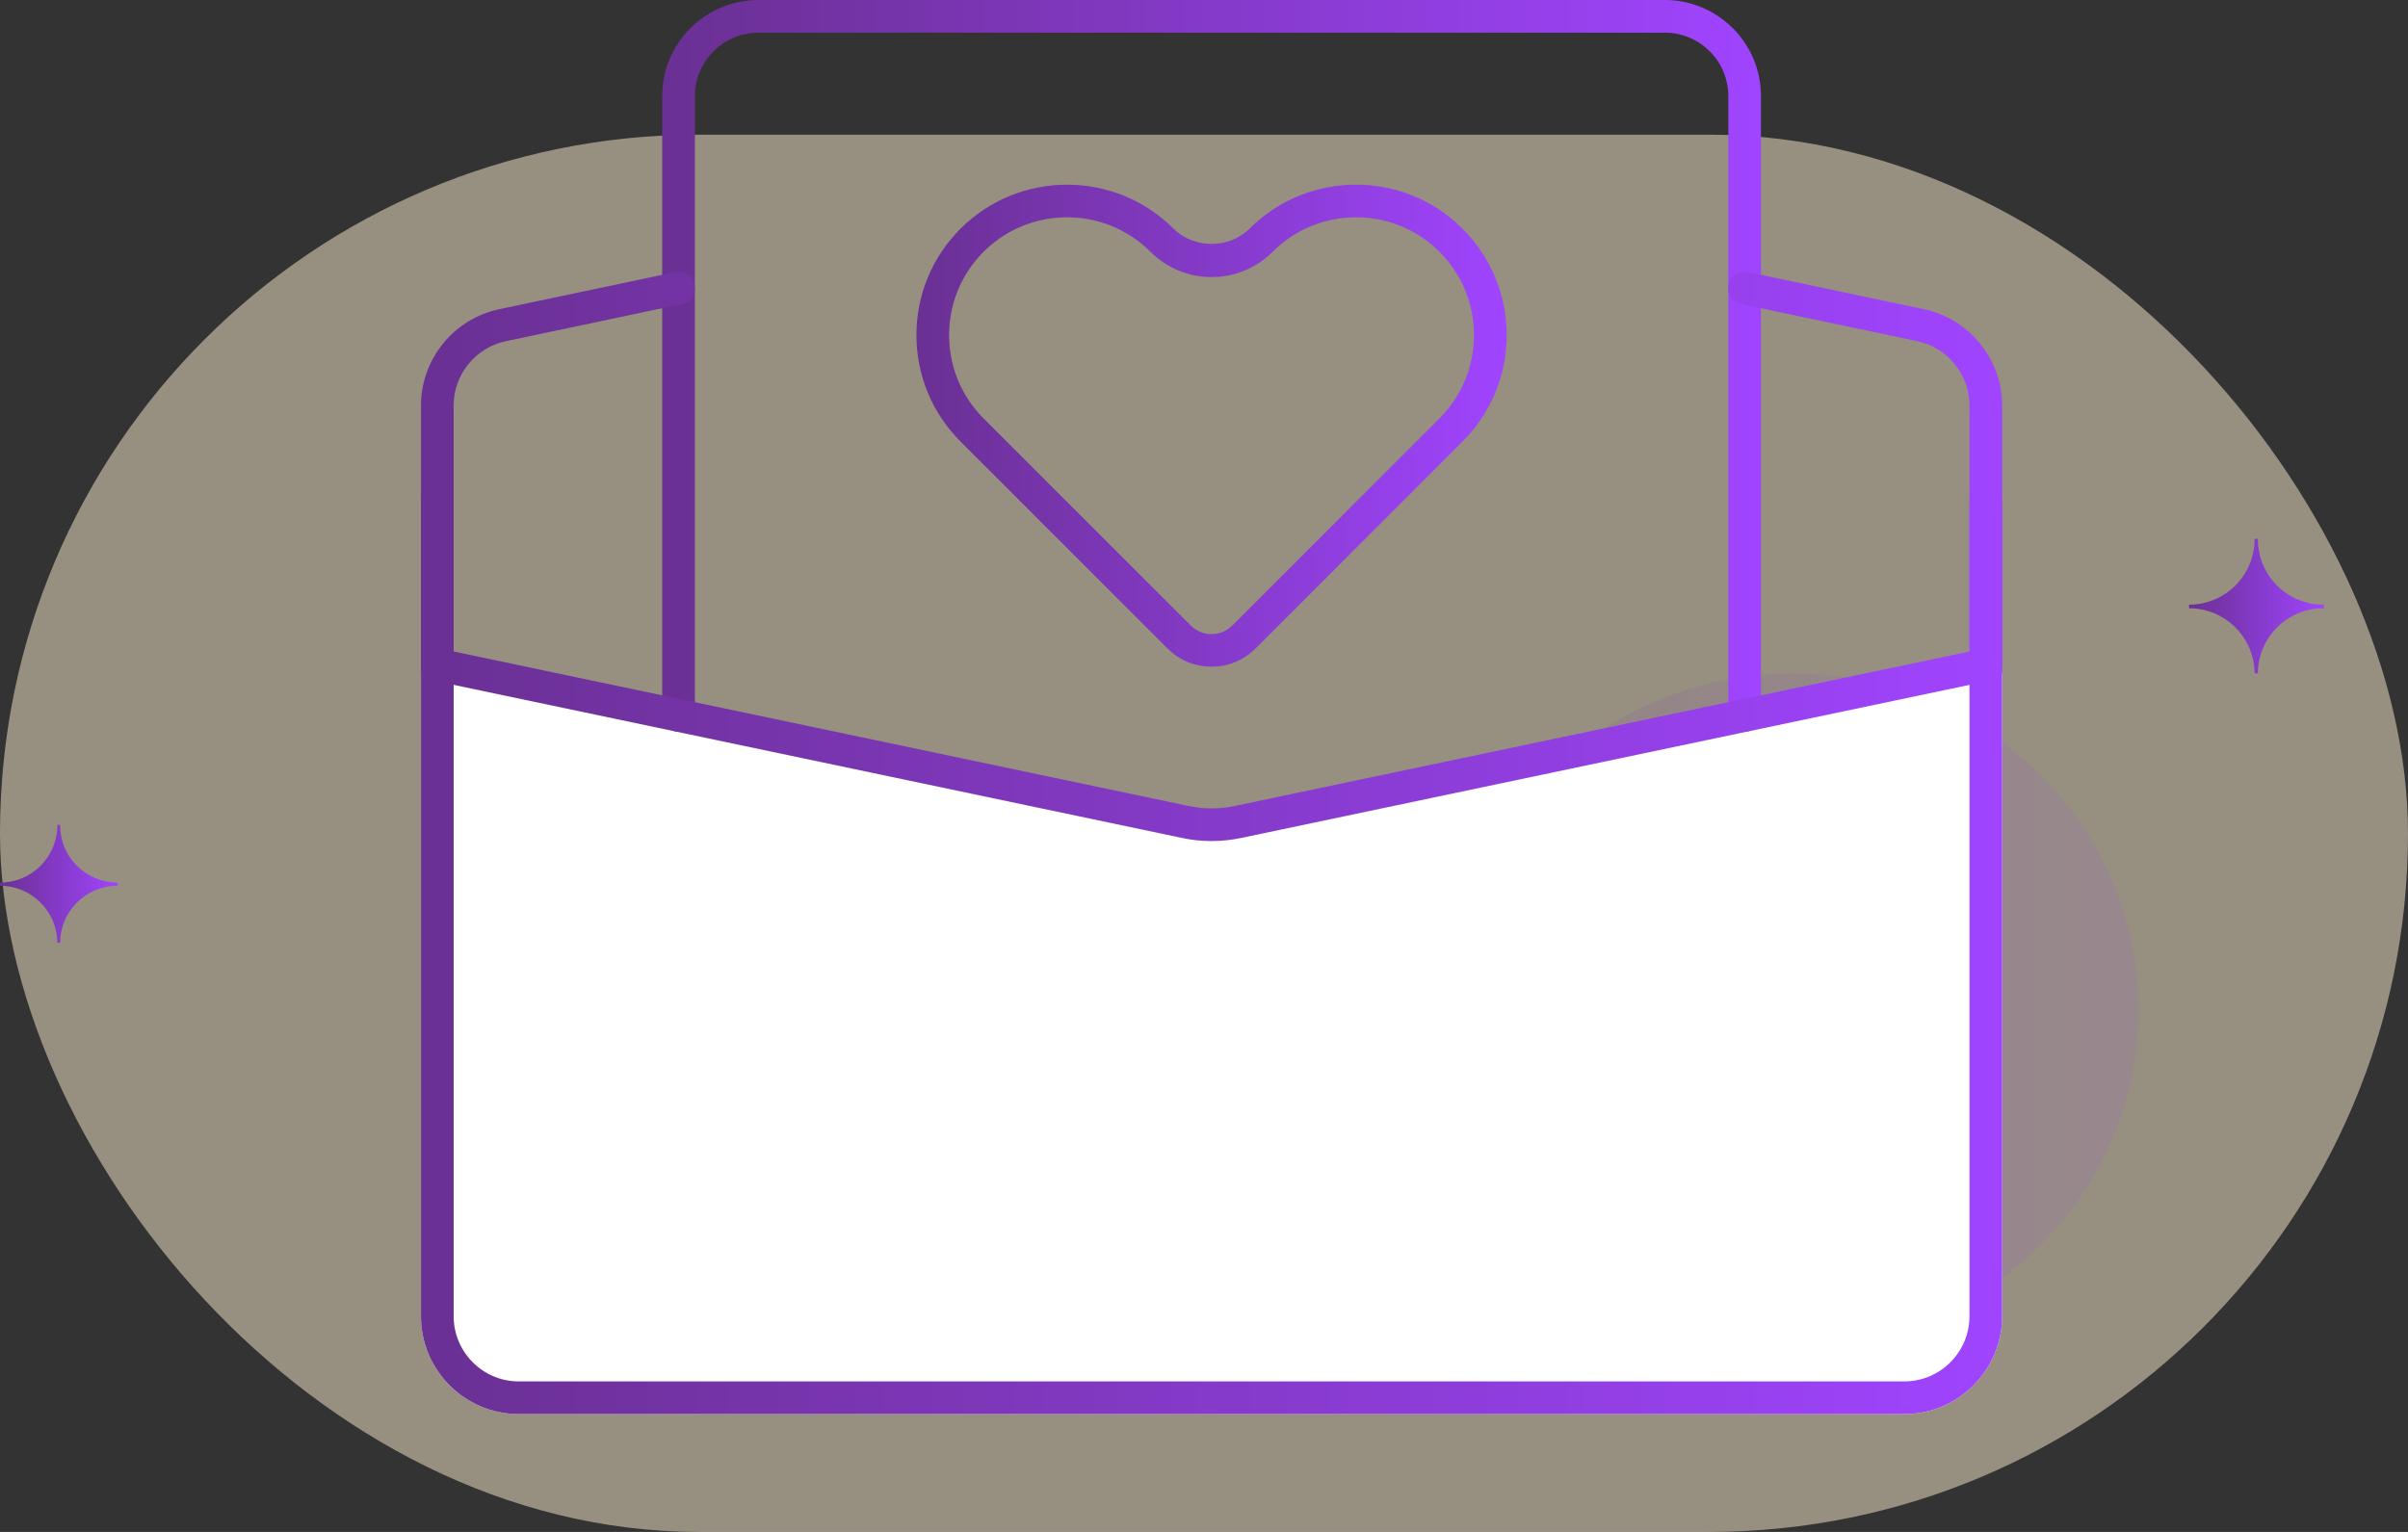 <svg width="143" height="91" viewBox="0 0 143 91" fill="none" xmlns="http://www.w3.org/2000/svg">
<rect x="0" y="0" width="143" height="91" fill="#333333" stroke="none"/>
<rect opacity="0.5" y="8" width="143" height="83" rx="41.5" fill="#FCEED1"/>
<path d="M127 60.001C127 71.046 117.822 80 106.501 80C95.178 80 86 71.046 86 60.001C86 48.954 95.178 40 106.501 40C117.822 40 127 48.954 127 60.001Z" fill="url(#paint0_linear_399_1162)" fill-opacity="0.1"/>
<path d="M7 52.429V52.617H6.975C5.102 52.617 3.582 54.13 3.572 56H3.404C3.394 54.129 1.873 52.617 0 52.617V52.429C1.88 52.429 3.404 50.905 3.404 49.025V49H3.572V49.025C3.572 50.905 5.095 52.429 6.975 52.429H7Z" fill="url(#paint1_linear_399_1162)"/>
<path d="M138 35.919V36.133H137.971C135.83 36.133 134.094 37.863 134.083 40H133.89C133.878 37.862 132.141 36.133 130 36.133V35.919C132.148 35.919 133.89 34.177 133.89 32.029V32H134.083V32.029C134.083 34.177 135.823 35.919 137.971 35.919H138Z" fill="url(#paint2_linear_399_1162)"/>
<path d="M63.367 12.908C61.573 12.908 59.78 13.589 58.415 14.954C57.092 16.276 56.363 18.035 56.363 19.905C56.363 21.776 57.092 23.535 58.413 24.858L70.717 37.16C71.395 37.838 72.499 37.838 73.177 37.16L85.481 24.858C86.804 23.535 87.533 21.776 87.533 19.905C87.533 18.035 86.804 16.276 85.481 14.954C82.75 12.226 78.307 12.226 75.577 14.954C74.607 15.924 73.318 16.459 71.948 16.459C70.577 16.459 69.287 15.924 68.317 14.954C66.954 13.589 65.16 12.908 63.367 12.908ZM71.948 39.605C71.005 39.605 70.063 39.248 69.346 38.532L57.043 26.23C55.353 24.539 54.422 22.294 54.422 19.905C54.422 17.517 55.353 15.27 57.043 13.582C60.53 10.099 66.204 10.099 69.69 13.582C70.896 14.79 72.999 14.79 74.204 13.582C77.692 10.097 83.364 10.099 86.851 13.582C88.541 15.27 89.472 17.517 89.472 19.905C89.472 22.294 88.543 24.539 86.853 26.23L74.549 38.532C73.833 39.248 72.889 39.605 71.948 39.605Z" fill="url(#paint3_linear_399_1162)"/>
<path d="M30.81 84H113.087C116.29 84 118.897 81.394 118.897 78.189V40H116.958L72.5 49L26.941 40H25V78.189C25 81.394 27.607 84 30.81 84Z" fill="white"/>
<path d="M113.087 84H30.81C27.607 84 25 81.394 25 78.189V29.811C25 29.274 25.434 28.84 25.97 28.84C26.507 28.84 26.941 29.274 26.941 29.811V78.189C26.941 80.323 28.676 82.06 30.81 82.06H113.087C115.221 82.06 116.958 80.323 116.958 78.189V29.811C116.958 29.274 117.392 28.84 117.927 28.84C118.463 28.84 118.897 29.274 118.897 29.811V78.189C118.897 81.394 116.29 84 113.087 84Z" fill="url(#paint4_linear_399_1162)"/>
<path d="M103.606 43.467C103.071 43.467 102.636 43.033 102.636 42.498V5.708C102.636 3.63 100.945 1.94 98.867 1.94H45.035C42.956 1.94 41.265 3.63 41.265 5.708V42.498C41.265 43.033 40.831 43.467 40.295 43.467C39.758 43.467 39.324 43.033 39.324 42.498V5.708C39.324 2.559 41.886 3.43323e-05 45.035 3.43323e-05H98.867C102.014 3.43323e-05 104.575 2.559 104.575 5.708V42.498C104.575 43.033 104.141 43.467 103.606 43.467Z" fill="url(#paint5_linear_399_1162)"/>
<path d="M71.946 49.961C71.346 49.961 70.748 49.898 70.157 49.769L25.771 40.437C25.323 40.343 25 39.947 25 39.489V24.077C25 21.333 26.955 18.931 29.645 18.368L40.093 16.164C40.62 16.055 41.133 16.389 41.243 16.914C41.352 17.439 41.018 17.951 40.493 18.063L30.045 20.267C28.245 20.643 26.941 22.245 26.941 24.077V38.701L70.561 47.873C71.478 48.073 72.41 48.071 73.334 47.874L116.958 38.701V24.077C116.958 22.247 115.652 20.645 113.854 20.267L103.404 18.063C102.881 17.951 102.544 17.439 102.656 16.914C102.766 16.389 103.278 16.053 103.805 16.164L114.253 18.368C116.944 18.934 118.899 21.335 118.899 24.077V39.489C118.899 39.947 118.576 40.343 118.128 40.437L73.737 49.771C73.142 49.898 72.542 49.961 71.946 49.961Z" fill="url(#paint6_linear_399_1162)"/>
<defs>
<linearGradient id="paint0_linear_399_1162" x1="86" y1="60" x2="127" y2="60" gradientUnits="userSpaceOnUse">
<stop stop-color="#6A3093"/>
<stop offset="1" stop-color="#A044FF"/>
</linearGradient>
<linearGradient id="paint1_linear_399_1162" x1="0" y1="52.5" x2="7" y2="52.5" gradientUnits="userSpaceOnUse">
<stop stop-color="#6A3093"/>
<stop offset="1" stop-color="#A044FF"/>
</linearGradient>
<linearGradient id="paint2_linear_399_1162" x1="130" y1="36" x2="138" y2="36" gradientUnits="userSpaceOnUse">
<stop stop-color="#6A3093"/>
<stop offset="1" stop-color="#A044FF"/>
</linearGradient>
<linearGradient id="paint3_linear_399_1162" x1="54.422" y1="25.287" x2="89.472" y2="25.287" gradientUnits="userSpaceOnUse">
<stop stop-color="#6A3093"/>
<stop offset="1" stop-color="#A044FF"/>
</linearGradient>
<linearGradient id="paint4_linear_399_1162" x1="25" y1="56.42" x2="118.897" y2="56.42" gradientUnits="userSpaceOnUse">
<stop stop-color="#6A3093"/>
<stop offset="1" stop-color="#A044FF"/>
</linearGradient>
<linearGradient id="paint5_linear_399_1162" x1="39.324" y1="21.734" x2="104.575" y2="21.734" gradientUnits="userSpaceOnUse">
<stop stop-color="#6A3093"/>
<stop offset="1" stop-color="#A044FF"/>
</linearGradient>
<linearGradient id="paint6_linear_399_1162" x1="25" y1="33.052" x2="118.899" y2="33.052" gradientUnits="userSpaceOnUse">
<stop stop-color="#6A3093"/>
<stop offset="1" stop-color="#A044FF"/>
</linearGradient>
</defs>
</svg>
